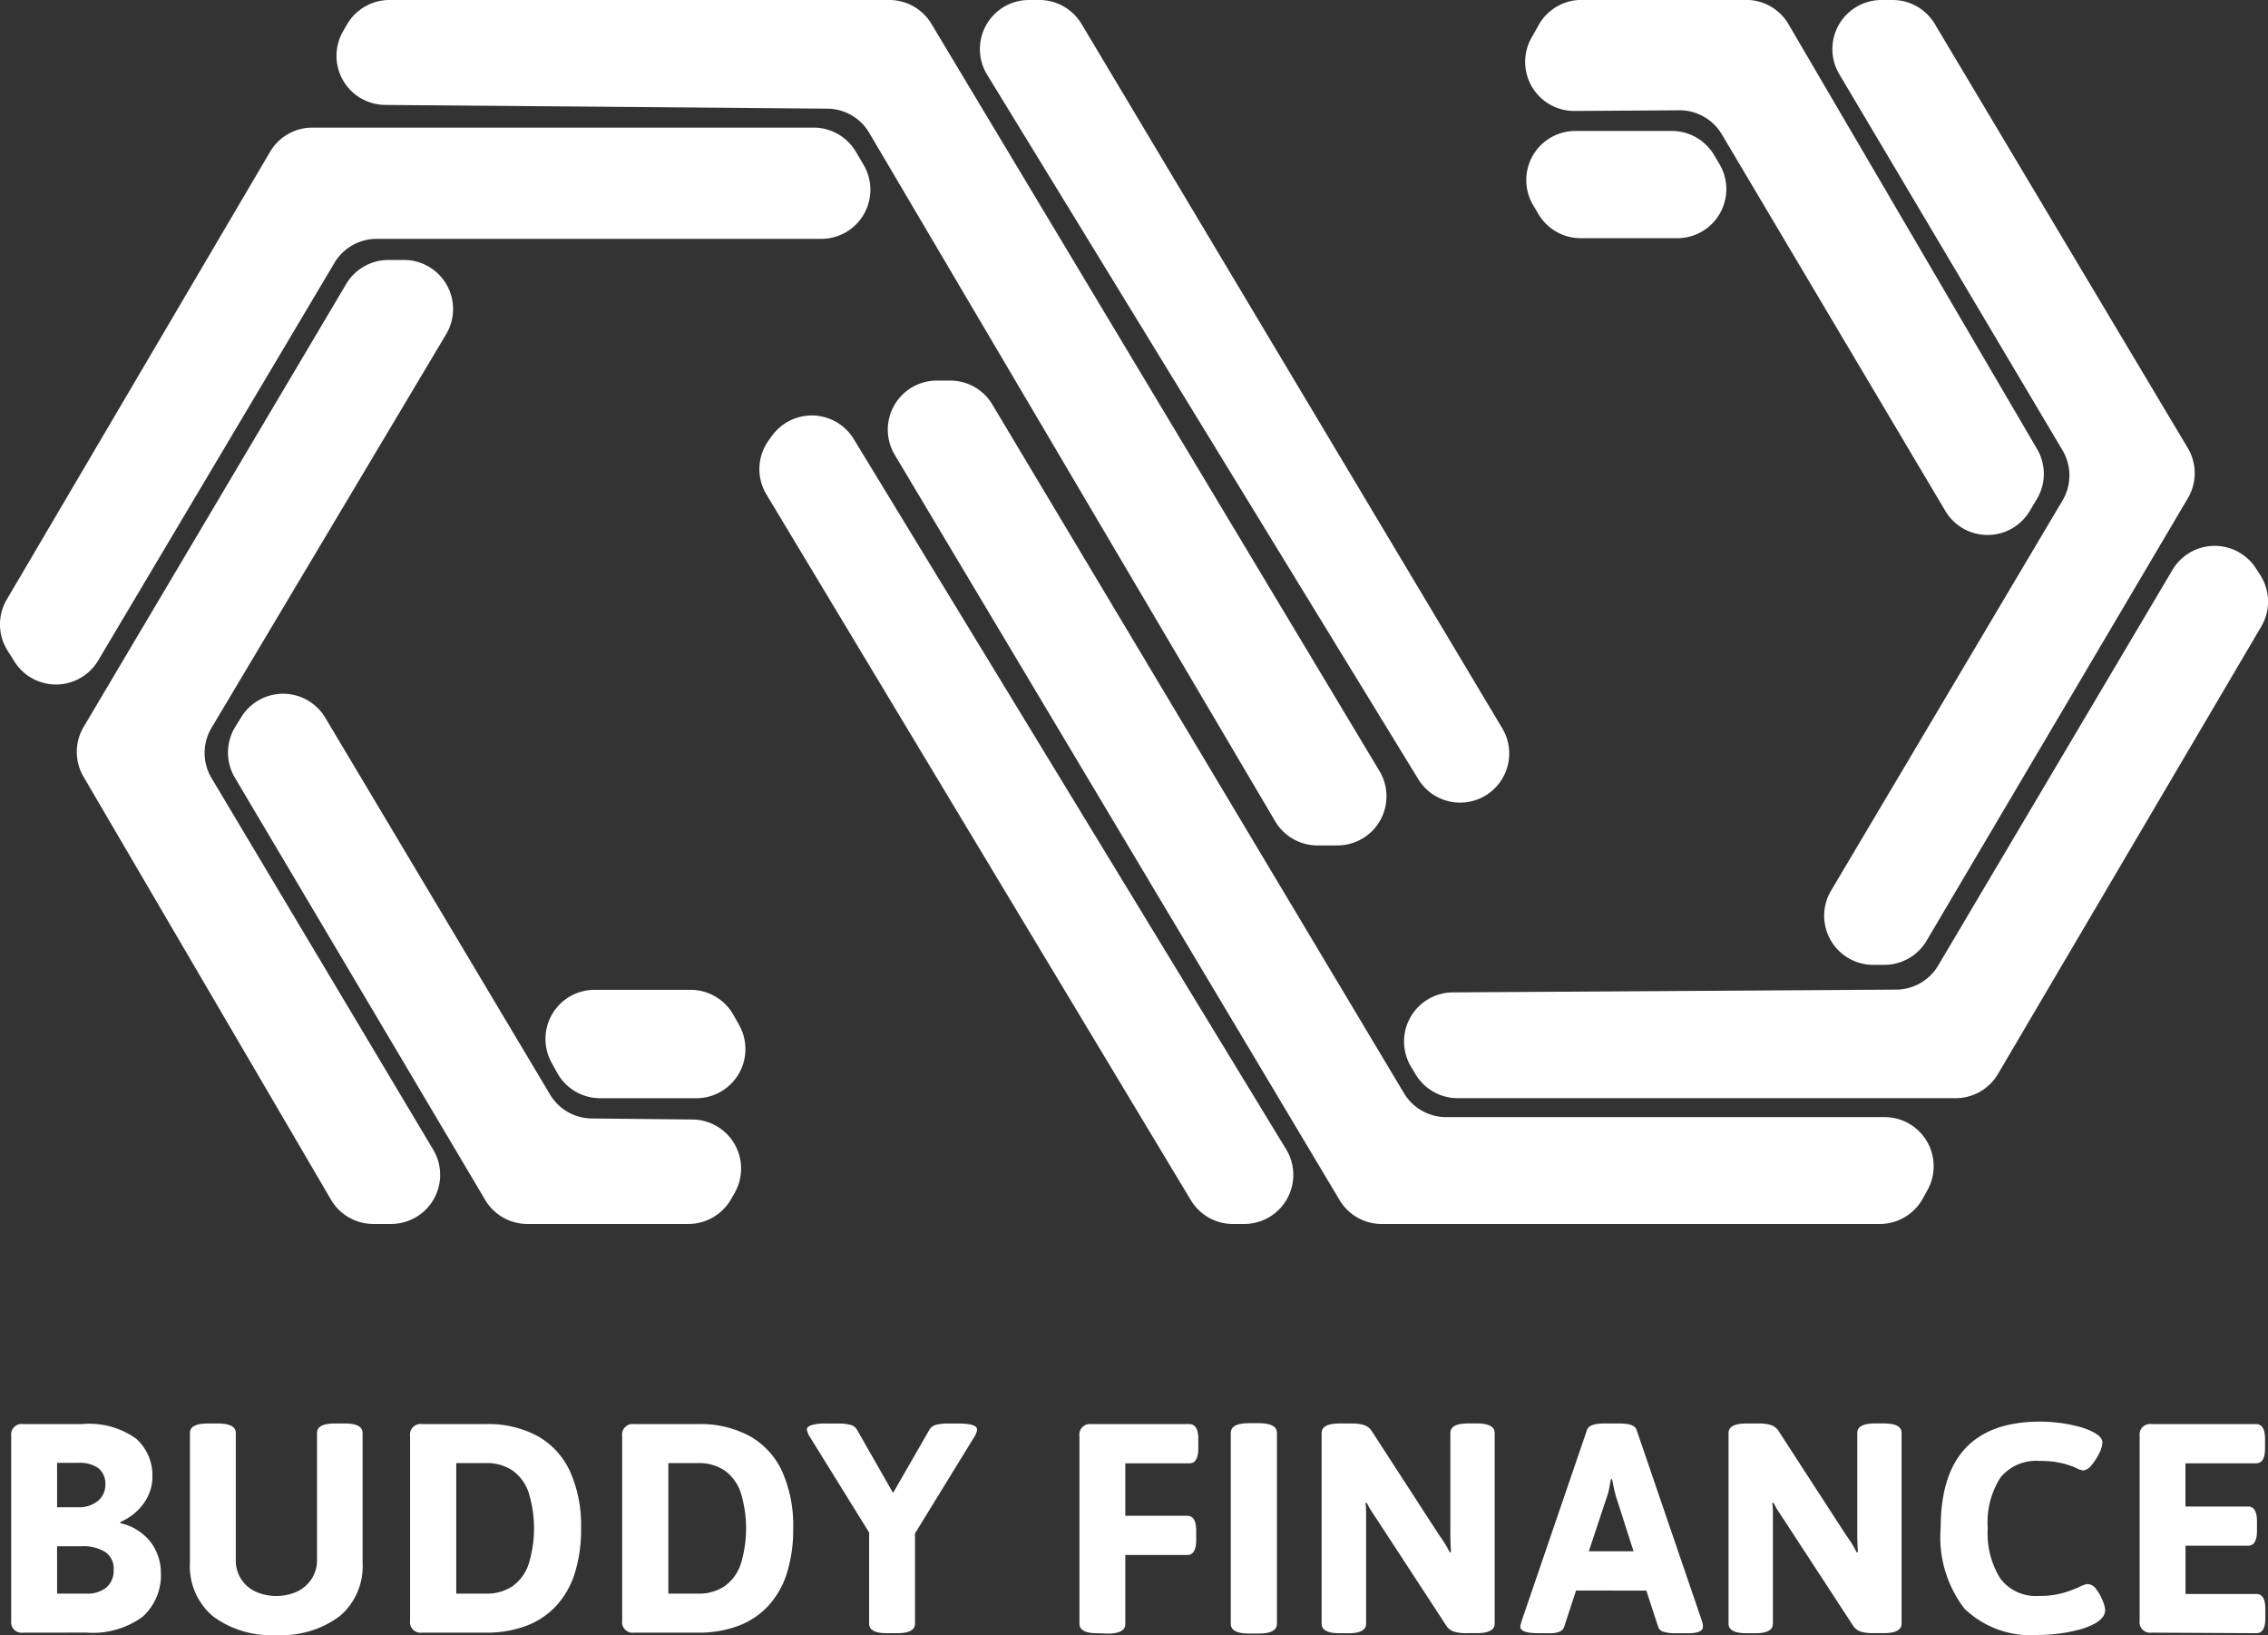 <svg xmlns="http://www.w3.org/2000/svg" width="105.945" height="76.366" viewBox="0 0 105.945 76.366"><rect x="0" y="0" width="105.945" height="76.366" fill="#333333" stroke="none"/><defs><style>.a{fill:#fff;}</style></defs><g transform="translate(0.523 66.403)"><path class="a" d="M181.891,222.629a.492.492,0,0,1-.557-.557v-8.628a.492.492,0,0,1,.557-.556h2.755a3.747,3.747,0,0,1,2.525.682,2.282,2.282,0,0,1,.759,1.781,2.02,2.02,0,0,1-.2.89,2.4,2.4,0,0,1-.542.73,2.7,2.7,0,0,1-.759.494l.014.056a2.3,2.3,0,0,1,.619.223,2.6,2.6,0,0,1,.522.369,2.116,2.116,0,0,1,.4.487,2.557,2.557,0,0,1,.25.577,2.194,2.194,0,0,1,.091.626,2.606,2.606,0,0,1-.856,2.087,3.943,3.943,0,0,1-2.623.737Zm1.587-5.858h.96a1.372,1.372,0,0,0,.96-.306.965.965,0,0,0,.334-.737.942.942,0,0,0-.313-.772,1.481,1.481,0,0,0-.954-.257h-.988Zm0,4.035h1.363a1.39,1.39,0,0,0,.946-.292,1.049,1.049,0,0,0,.334-.835.927.927,0,0,0-.39-.814,1.934,1.934,0,0,0-1.113-.271h-1.141Z" transform="translate(-181.334 -212.777)"/><path class="a" d="M203.993,222.706a4.518,4.518,0,0,1-2.971-.884,3.048,3.048,0,0,1-1.065-2.484v-6.067q0-.445.835-.445h.473q.835,0,.835.445V219.2a1.587,1.587,0,0,0,.9,1.468,2.388,2.388,0,0,0,1.983,0,1.668,1.668,0,0,0,.668-.6,1.585,1.585,0,0,0,.243-.87v-5.928q0-.445.835-.445h.459q.835,0,.835.445v6.067a3.048,3.048,0,0,1-1.064,2.484A4.52,4.52,0,0,1,203.993,222.706Z" transform="translate(-191.608 -212.743)"/><path class="a" d="M223.452,222.629a.492.492,0,0,1-.557-.557v-8.628a.492.492,0,0,1,.557-.556h2.978a4.853,4.853,0,0,1,2.428.564,3.625,3.625,0,0,1,1.51,1.649,6.169,6.169,0,0,1,.515,2.658,6.784,6.784,0,0,1-.292,2.087,4.043,4.043,0,0,1-.863,1.524,3.662,3.662,0,0,1-1.4.939,5.243,5.243,0,0,1-1.9.32Zm1.6-1.823h1.378a2.146,2.146,0,0,0,1.253-.348,2.084,2.084,0,0,0,.751-1.03,5.688,5.688,0,0,0,0-3.34,2.084,2.084,0,0,0-.751-1.03,2.146,2.146,0,0,0-1.253-.348h-1.378Z" transform="translate(-204.262 -212.777)"/><path class="a" d="M245.552,222.629a.492.492,0,0,1-.557-.557v-8.628a.492.492,0,0,1,.557-.556h2.978a4.855,4.855,0,0,1,2.428.564,3.629,3.629,0,0,1,1.51,1.649,6.169,6.169,0,0,1,.515,2.658,6.77,6.77,0,0,1-.293,2.087,4.037,4.037,0,0,1-.863,1.524,3.659,3.659,0,0,1-1.4.939,5.244,5.244,0,0,1-1.9.32Zm1.6-1.823h1.378a2.144,2.144,0,0,0,1.252-.348,2.084,2.084,0,0,0,.751-1.03,5.7,5.7,0,0,0,0-3.34,2.084,2.084,0,0,0-.751-1.03,2.144,2.144,0,0,0-1.252-.348h-1.378Z" transform="translate(-216.454 -212.777)"/><path class="a" d="M267.982,222.622q-.835,0-.835-.445v-4.258l-2.769-4.467a.828.828,0,0,1-.139-.348q0-.125.216-.2a2.187,2.187,0,0,1,.675-.076h.6a2.114,2.114,0,0,1,.522.056.5.5,0,0,1,.313.208l1.7,2.978,1.711-2.978a.5.5,0,0,1,.314-.208,2.105,2.105,0,0,1,.521-.056h.5q.877,0,.876.278a.529.529,0,0,1-.028.146.9.9,0,0,1-.1.2l-2.769,4.508v4.216q0,.446-.835.445Z" transform="translate(-227.07 -212.743)"/><path class="a" d="M293.475,222.657q-.835,0-.835-.445v-8.767a.492.492,0,0,1,.556-.556h4.578q.418,0,.418.7v.432q0,.7-.418.7h-2.992v2.449h2.894q.418,0,.418.7v.431q0,.7-.418.7h-2.894v3.228q0,.446-.835.445Z" transform="translate(-242.739 -212.777)"/><path class="a" d="M309.242,222.619q-.835,0-.835-.459v-8.906q0-.459.835-.46h.487q.835,0,.835.46v8.906q0,.459-.835.459Z" transform="translate(-251.437 -212.725)"/><path class="a" d="M318.71,222.622q-.835,0-.835-.445v-8.906q0-.445.835-.445h.6a1.848,1.848,0,0,1,.536.069.7.7,0,0,1,.383.306l3.131,4.829c.1.139.193.274.271.4s.155.269.23.417l.056-.013c-.009-.158-.016-.3-.021-.438s-.007-.3-.007-.508v-4.62q0-.445.835-.445h.4q.835,0,.835.445v8.906q0,.446-.835.445H324.6a1.867,1.867,0,0,1-.536-.069.694.694,0,0,1-.382-.306l-3.2-4.9q-.139-.209-.265-.4a4.445,4.445,0,0,1-.236-.417l-.056.014a3.718,3.718,0,0,1,.028.438v5.2q0,.446-.835.445Z" transform="translate(-256.661 -212.743)"/><path class="a" d="M339.427,222.622q-.849,0-.849-.306a.367.367,0,0,1,.021-.118,1.183,1.183,0,0,0,.035-.132l3.062-8.948q.111-.292.793-.292h.724q.7,0,.793.292l3.061,8.948a.874.874,0,0,1,.042.251q0,.307-.7.306H345.8a1.8,1.8,0,0,1-.515-.063.362.362,0,0,1-.265-.23l-.556-1.7H341.18l-.557,1.7a.376.376,0,0,1-.222.223,1.1,1.1,0,0,1-.418.069Zm2.351-3.827h2.088l-.793-2.477q-.069-.223-.118-.446t-.09-.445h-.056c-.027.148-.056.3-.083.445a2.721,2.721,0,0,1-.126.446Z" transform="translate(-268.082 -212.743)"/><path class="a" d="M361.108,222.622q-.835,0-.835-.445v-8.906q0-.445.835-.445h.6a1.851,1.851,0,0,1,.536.069.7.7,0,0,1,.382.306l3.131,4.829c.1.139.193.274.272.4s.155.269.23.417l.056-.013q-.014-.237-.021-.438t-.007-.508v-4.62q0-.445.835-.445h.4q.835,0,.835.445v8.906q0,.446-.835.445h-.529a1.863,1.863,0,0,1-.536-.069.7.7,0,0,1-.383-.306l-3.2-4.9q-.139-.209-.264-.4a4.36,4.36,0,0,1-.237-.417l-.056.014a3.725,3.725,0,0,1,.028.438v5.2q0,.446-.835.445Z" transform="translate(-280.051 -212.743)"/><path class="a" d="M386.952,222.6a4.479,4.479,0,0,1-3.457-1.218,5.462,5.462,0,0,1-1.12-3.792q0-4.954,4.648-4.954a7.164,7.164,0,0,1,.925.062,6.787,6.787,0,0,1,.911.181,2.883,2.883,0,0,1,.71.286q.362.208.362.445a1.243,1.243,0,0,1-.153.508,2.607,2.607,0,0,1-.362.556.561.561,0,0,1-.39.244.927.927,0,0,1-.313-.112,3.816,3.816,0,0,0-.647-.222,4.324,4.324,0,0,0-1.085-.111,2.134,2.134,0,0,0-1.816.779,3.869,3.869,0,0,0-.591,2.352,3.971,3.971,0,0,0,.591,2.366,2.072,2.072,0,0,0,1.788.807,4.012,4.012,0,0,0,1.135-.139,5.4,5.4,0,0,0,.758-.278,1.225,1.225,0,0,1,.39-.139.522.522,0,0,1,.411.251,2.2,2.2,0,0,1,.3.542,1.393,1.393,0,0,1,.111.417.543.543,0,0,1-.132.355,1.245,1.245,0,0,1-.355.285,3.456,3.456,0,0,1-.8.3,7.235,7.235,0,0,1-.946.174A7.607,7.607,0,0,1,386.952,222.6Z" transform="translate(-292.243 -212.64)"/><path class="a" d="M403.664,222.629a.492.492,0,0,1-.557-.557v-8.628a.492.492,0,0,1,.557-.556h4.884q.418,0,.417.7v.432q0,.7-.417.7h-3.3v2.017h2.923q.418,0,.417.7v.432q0,.7-.417.7H405.25v2.255h3.312q.417,0,.417.7v.431q0,.7-.417.7Z" transform="translate(-303.681 -212.777)"/></g><path class="a" d="M335.331,78.171" transform="translate(-265.768 -72.054)"/><g transform="translate(35.474 0)"><path class="a" d="M259.882,108.758l-.154.213a2.293,2.293,0,0,0-.106,2.525l19.826,32.964a2.294,2.294,0,0,0,1.965,1.111h.528a2.294,2.294,0,0,0,1.959-3.487l-20.2-33.176A2.294,2.294,0,0,0,259.882,108.758Z" transform="translate(-259.294 -88.403)"/><path class="a" d="M274.962,104.173h.62a2.293,2.293,0,0,1,1.969,1.117l19.229,32.167a2.293,2.293,0,0,0,1.969,1.117h20.478a2.294,2.294,0,0,1,2.012,3.4l-.222.4A2.293,2.293,0,0,1,319,143.566H295.74a2.293,2.293,0,0,1-1.969-1.118l-20.779-34.806A2.293,2.293,0,0,1,274.962,104.173Z" transform="translate(-266.67 -86.398)"/><path class="a" d="M326.79,145.731l.212.353a2.294,2.294,0,0,0,1.966,1.112h23.26a2.293,2.293,0,0,0,1.977-1.13l12.3-20.9a2.3,2.3,0,0,0-.041-2.393l-.2-.31a2.293,2.293,0,0,0-3.909.061L351.412,141a2.294,2.294,0,0,1-1.959,1.125l-20.712.13A2.293,2.293,0,0,0,326.79,145.731Z" transform="translate(-296.348 -95.904)"/><path class="a" d="M372.526,109.591h.516a2.293,2.293,0,0,0,1.975-1.127l12.206-20.671a2.293,2.293,0,0,0-.005-2.341L375.4,65.645a2.293,2.293,0,0,0-1.969-1.119h-.521a2.293,2.293,0,0,0-1.972,3.464l10.429,17.57a2.293,2.293,0,0,1,0,2.341l-10.814,18.227A2.293,2.293,0,0,0,372.526,109.591Z" transform="translate(-320.494 -64.526)"/><path class="a" d="M339.377,66.284l.338-.6a2.293,2.293,0,0,1,2-1.162h7.686a2.294,2.294,0,0,1,1.979,1.135l11.612,19.844a2.293,2.293,0,0,1-.011,2.335l-.335.561a2.294,2.294,0,0,1-3.941-.007L348.264,70.8a2.293,2.293,0,0,0-1.988-1.123l-4.889.032A2.293,2.293,0,0,1,339.377,66.284Z" transform="translate(-303.307 -64.526)"/><path class="a" d="M347.966,79.295l.251.422a2.293,2.293,0,0,1-1.973,3.463h-4.508a2.293,2.293,0,0,1-1.973-1.124l-.25-.422a2.294,2.294,0,0,1,1.973-3.463h4.508A2.293,2.293,0,0,1,347.966,79.295Z" transform="translate(-303.37 -72.054)"/></g><g transform="translate(0 0)"><path class="a" d="M239.3,167.648h4.489a2.294,2.294,0,0,1,2,1.174l.265.474a2.294,2.294,0,0,1-2,3.414h-4.493a2.294,2.294,0,0,1-2.009-1.187l-.261-.474A2.293,2.293,0,0,1,239.3,167.648Z" transform="translate(-211.525 -121.416)"/><path class="a" d="M227.584,160.129l-.166.289a2.294,2.294,0,0,1-1.987,1.148h-7.52a2.293,2.293,0,0,1-1.973-1.124l-11.694-19.723a2.294,2.294,0,0,1,.025-2.381l.282-.454a2.293,2.293,0,0,1,3.917.036l10.5,17.6a2.294,2.294,0,0,0,1.946,1.119l4.707.048A2.293,2.293,0,0,1,227.584,160.129Z" transform="translate(-193.274 -104.399)"/><path class="a" d="M202.849,136.634h-.826a2.294,2.294,0,0,1-1.98-1.135l-11.56-19.754a2.294,2.294,0,0,1,.007-2.328l12.263-20.684a2.293,2.293,0,0,1,1.973-1.124h.727a2.293,2.293,0,0,1,1.97,3.468l-10.959,18.383a2.292,2.292,0,0,0,0,2.349l10.356,17.358A2.293,2.293,0,0,1,202.849,136.634Z" transform="translate(-184.582 -79.467)"/><path class="a" d="M180.52,102.248l.322.512a2.293,2.293,0,0,0,3.913-.05l11.036-18.57a2.294,2.294,0,0,1,1.972-1.122h20.769a2.293,2.293,0,0,0,1.976-3.458l-.359-.609a2.293,2.293,0,0,0-1.976-1.129H194.761a2.293,2.293,0,0,0-1.977,1.131l-12.3,20.91A2.293,2.293,0,0,0,180.52,102.248Z" transform="translate(-180.168 -71.862)"/><path class="a" d="M215.531,65.993l.18-.314a2.294,2.294,0,0,1,1.99-1.153h23.35a2.294,2.294,0,0,1,1.967,1.114l20.93,34.9a2.293,2.293,0,0,1-1.967,3.473h-.93a2.294,2.294,0,0,1-1.976-1.128L240.111,70.729a2.293,2.293,0,0,0-1.956-1.128L217.5,69.427A2.293,2.293,0,0,1,215.531,65.993Z" transform="translate(-199.508 -64.526)"/><path class="a" d="M284.553,64.526h.487a2.294,2.294,0,0,1,1.969,1.117l19.655,32.9a2.294,2.294,0,0,1-.048,2.429h0a2.293,2.293,0,0,1-3.877-.055L282.6,68.017A2.293,2.293,0,0,1,284.553,64.526Z" transform="translate(-236.488 -64.526)"/></g></svg>